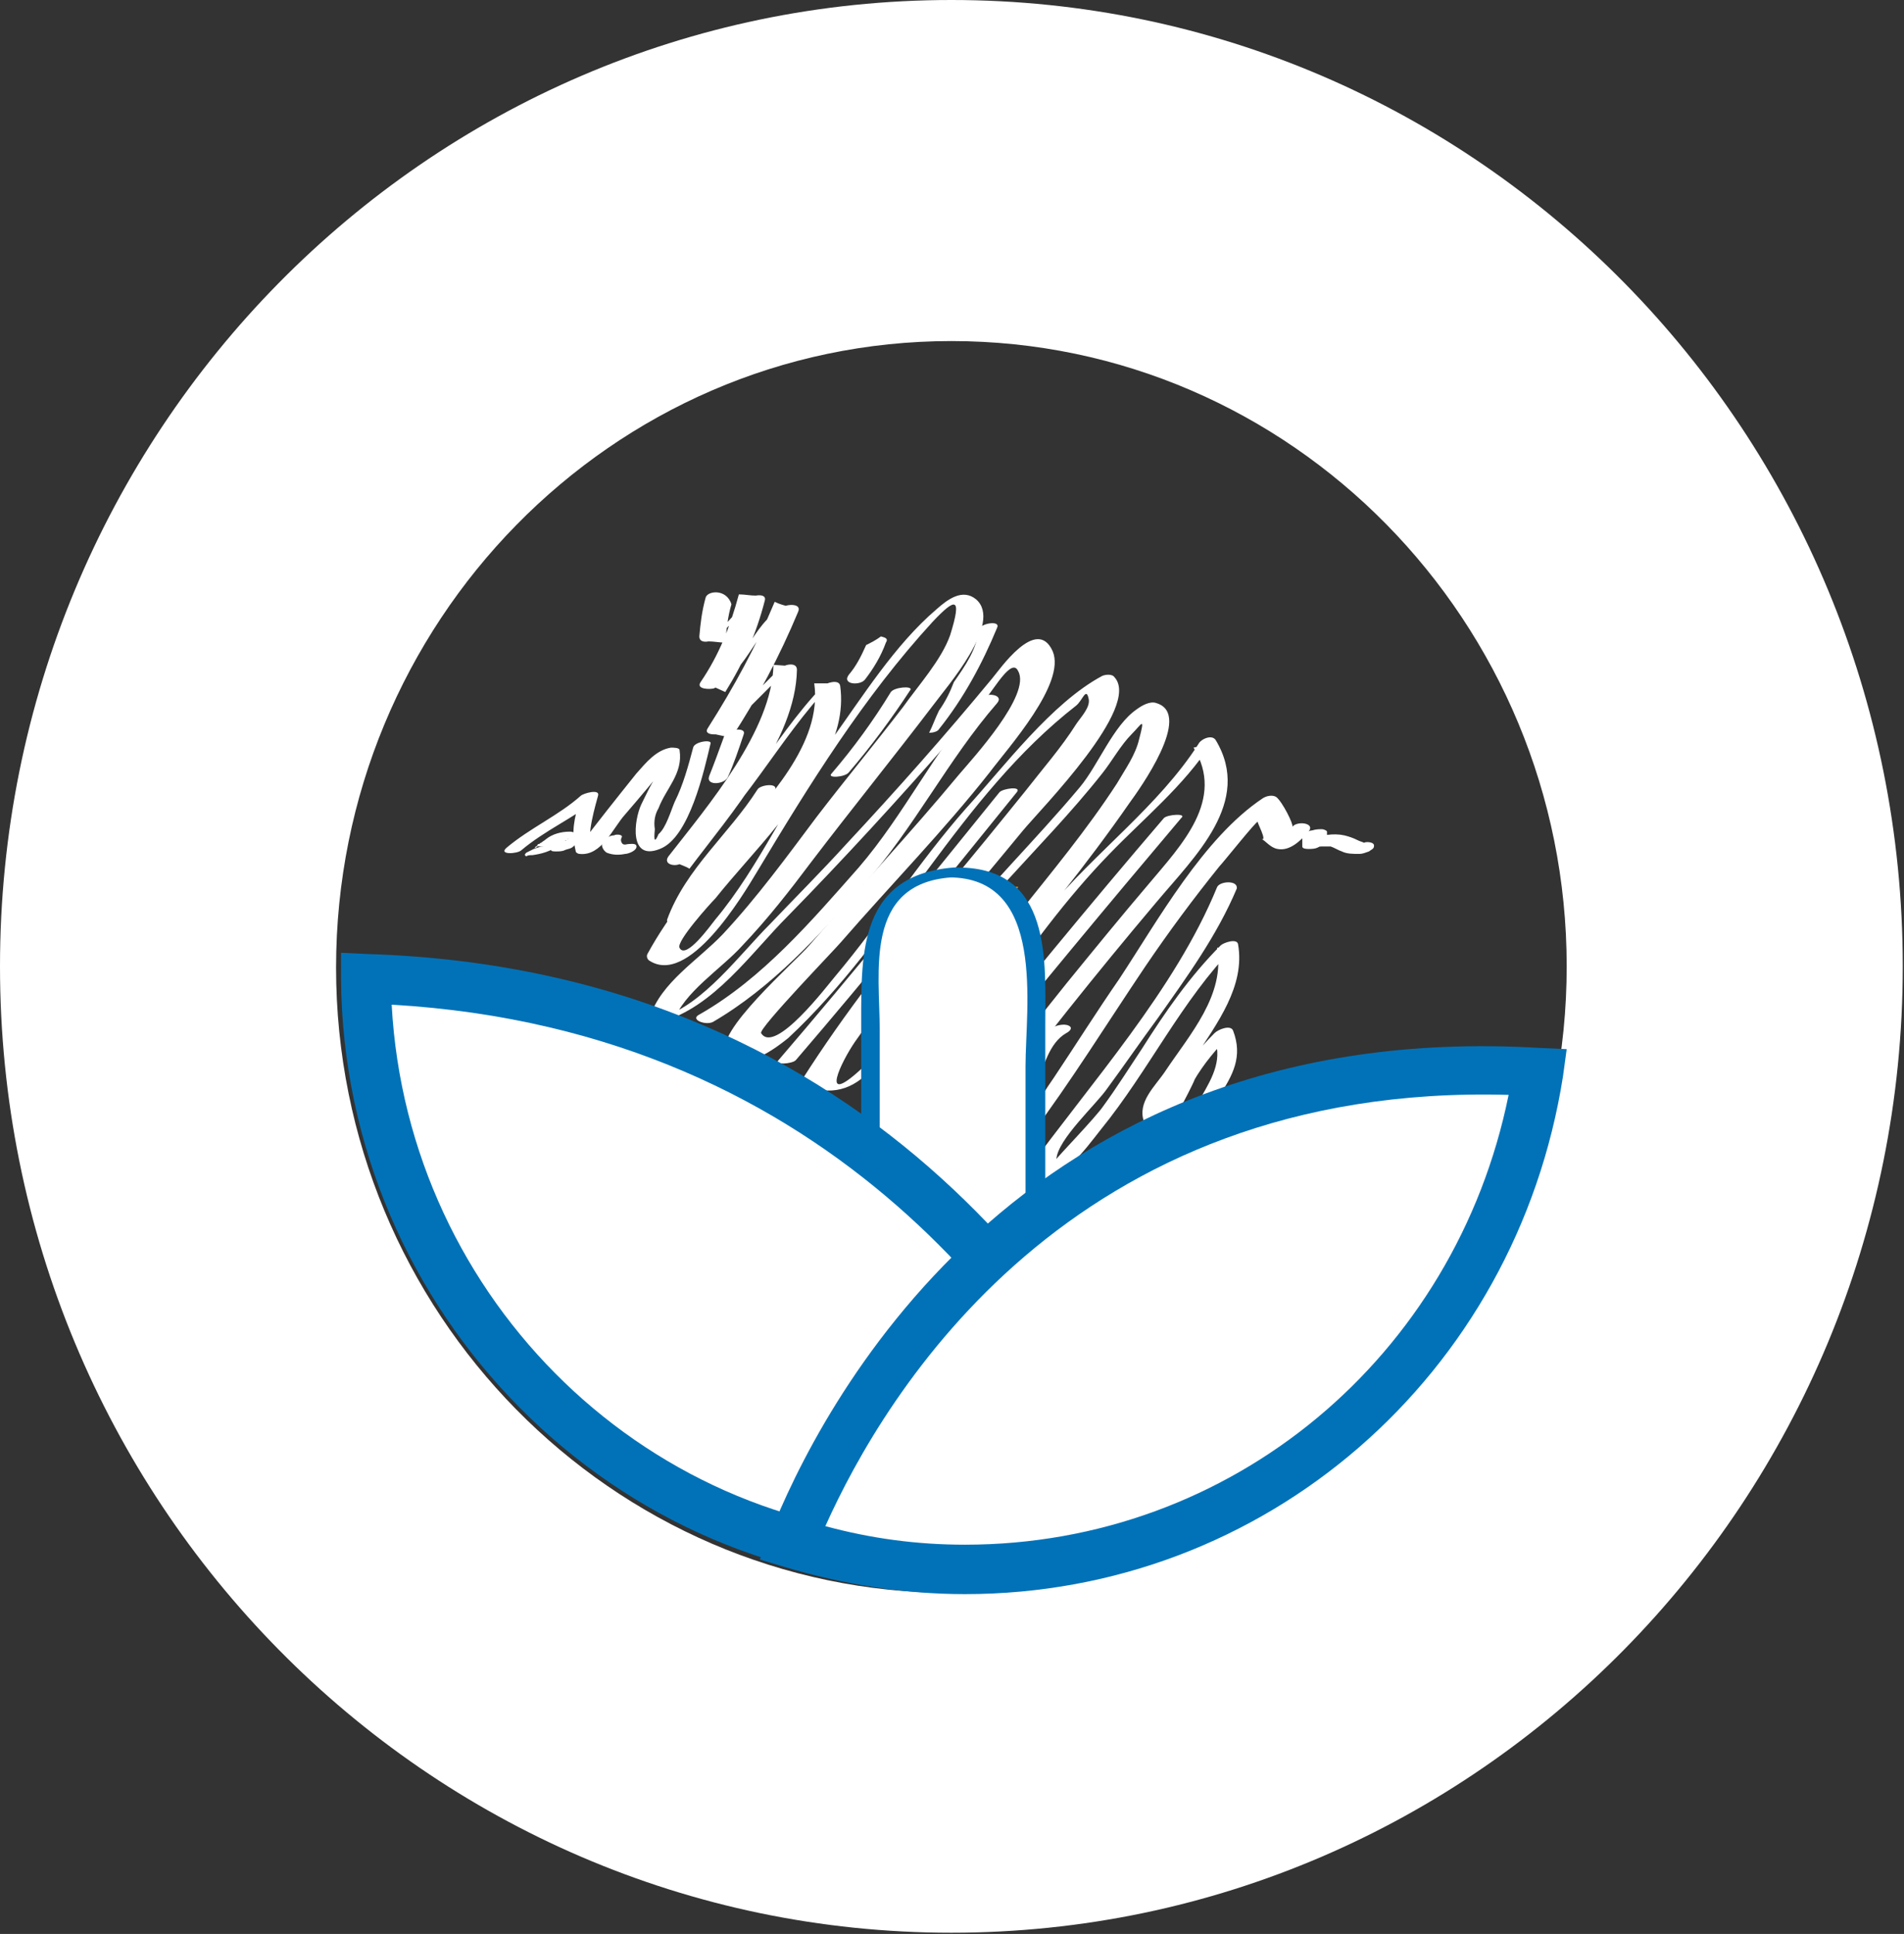 <?xml version="1.0" encoding="utf-8"?>
<!-- Generator: Adobe Illustrator 24.0.0, SVG Export Plug-In . SVG Version: 6.00 Build 0)  -->
<svg version="1.1" id="Capa_1" xmlns="http://www.w3.org/2000/svg" xmlns:xlink="http://www.w3.org/1999/xlink" x="0px" y="0px"
	 viewBox="0 0 154.1 156.5" style="enable-background:new 0 0 154.1 156.5;" xml:space="preserve">
<rect x="0" y="0" width="154.1" height="156.5" fill="#333333" stroke="none"/>
<style type="text/css">
	.st0{opacity:0.15;}
	.st1{clip-path:url(#SVGID_2_);}
	.st2{clip-path:url(#SVGID_4_);}
	.st3{opacity:0.9;}
	.st4{clip-path:url(#SVGID_8_);fill:#0172B8;}
	.st5{clip-path:url(#SVGID_10_);}
	.st6{clip-path:url(#SVGID_12_);}
	.st7{clip-path:url(#SVGID_16_);fill:#39A935;}
	.st8{clip-path:url(#SVGID_18_);}
	.st9{clip-path:url(#SVGID_20_);}
	.st10{clip-path:url(#SVGID_24_);}
	.st11{fill:#0172B8;}
	.st12{fill:#0B5F99;}
	.st13{enable-background:new    ;}
	.st14{clip-path:url(#SVGID_28_);}
	.st15{fill:#F19001;}
	.st16{fill:#00A584;}
	.st17{fill:#FFFFFF;}
	.st18{fill:#92C01F;}
	.st19{fill:#39A935;}
	.st20{opacity:0.18;}
	.st21{clip-path:url(#SVGID_32_);}
	.st22{clip-path:url(#SVGID_34_);fill:url(#SVGID_35_);}
	.st23{clip-path:url(#SVGID_37_);fill:url(#SVGID_38_);}
	.st24{clip-path:url(#SVGID_40_);fill:url(#SVGID_41_);}
	.st25{clip-path:url(#SVGID_43_);fill:url(#SVGID_44_);}
	.st26{clip-path:url(#SVGID_46_);fill:url(#SVGID_47_);}
	.st27{clip-path:url(#SVGID_49_);fill:url(#SVGID_50_);}
	.st28{clip-path:url(#SVGID_52_);fill:url(#SVGID_53_);}
	.st29{clip-path:url(#SVGID_55_);}
	.st30{clip-path:url(#SVGID_57_);fill:#585856;}
	.st31{clip-path:url(#SVGID_59_);}
	.st32{clip-path:url(#SVGID_61_);fill:url(#SVGID_62_);}
	.st33{clip-path:url(#SVGID_64_);fill:url(#SVGID_65_);}
	.st34{clip-path:url(#SVGID_67_);fill:url(#SVGID_68_);}
	.st35{clip-path:url(#SVGID_70_);fill:url(#SVGID_71_);}
	.st36{clip-path:url(#SVGID_73_);fill:url(#SVGID_74_);}
	.st37{clip-path:url(#SVGID_76_);fill:url(#SVGID_77_);}
	.st38{clip-path:url(#SVGID_79_);fill:url(#SVGID_80_);}
	.st39{clip-path:url(#SVGID_82_);}
	.st40{clip-path:url(#SVGID_84_);fill:#585856;}
	.st41{opacity:0.8;}
	.st42{clip-path:url(#SVGID_86_);}
	.st43{clip-path:url(#SVGID_88_);fill:#E52F1F;}
	.st44{clip-path:url(#SVGID_90_);}
	.st45{clip-path:url(#SVGID_94_);}
	.st46{clip-path:url(#SVGID_96_);fill:#F3981A;}
	.st47{clip-path:url(#SVGID_98_);}
	.st48{clip-path:url(#SVGID_102_);}
	.st49{clip-path:url(#SVGID_104_);fill:#FBBC07;}
	.st50{clip-path:url(#SVGID_106_);}
	.st51{clip-path:url(#SVGID_110_);}
	.st52{clip-path:url(#SVGID_112_);fill:#63B22F;}
	.st53{clip-path:url(#SVGID_114_);}
	.st54{clip-path:url(#SVGID_118_);}
	.st55{clip-path:url(#SVGID_120_);fill:#148ECE;}
	.st56{clip-path:url(#SVGID_122_);}
	.st57{clip-path:url(#SVGID_126_);}
	.st58{clip-path:url(#SVGID_128_);fill:#2D4F9D;}
	.st59{clip-path:url(#SVGID_130_);}
	.st60{clip-path:url(#SVGID_134_);}
	.st61{clip-path:url(#SVGID_136_);fill:#6E378C;}
	.st62{clip-path:url(#SVGID_138_);}
	.st63{clip-path:url(#SVGID_142_);}
	.st64{clip-path:url(#SVGID_144_);fill:#EF87B5;}
	.st65{clip-path:url(#SVGID_146_);}
	.st66{fill-rule:evenodd;clip-rule:evenodd;fill:#7FB334;}
	.st67{fill:#DCDCDC;}
	.st68{fill-rule:evenodd;clip-rule:evenodd;fill:#676767;}
	.st69{clip-path:url(#SVGID_150_);}
	.st70{clip-path:url(#SVGID_152_);enable-background:new    ;}
	.st71{clip-path:url(#SVGID_154_);}
	.st72{clip-path:url(#SVGID_158_);}
	.st73{clip-path:url(#SVGID_160_);enable-background:new    ;}
	.st74{clip-path:url(#SVGID_162_);}
	.st75{clip-path:url(#SVGID_166_);}
	.st76{clip-path:url(#SVGID_168_);enable-background:new    ;}
	.st77{clip-path:url(#SVGID_170_);}
	.st78{fill:#DFDFDF;}
	.st79{clip-path:url(#SVGID_174_);}
	.st80{clip-path:url(#SVGID_178_);}
	.st81{clip-path:url(#SVGID_180_);enable-background:new    ;}
	.st82{clip-path:url(#SVGID_182_);}
	.st83{clip-path:url(#SVGID_186_);}
	.st84{clip-path:url(#SVGID_190_);}
	.st85{clip-path:url(#SVGID_194_);}
	.st86{clip-path:url(#SVGID_196_);enable-background:new    ;}
	.st87{clip-path:url(#SVGID_198_);}
	.st88{fill:none;stroke:#92C01F;stroke-width:10;stroke-miterlimit:10;}
	.st89{fill:#1D1E1C;}
	.st90{fill:none;stroke:#5B93FF;stroke-width:5;stroke-miterlimit:10;}
	.st91{clip-path:url(#SVGID_202_);}
	.st92{clip-path:url(#SVGID_204_);enable-background:new    ;}
	.st93{clip-path:url(#SVGID_206_);}
	.st94{clip-path:url(#SVGID_210_);}
	.st95{clip-path:url(#SVGID_212_);enable-background:new    ;}
	.st96{clip-path:url(#SVGID_214_);}
	.st97{clip-path:url(#SVGID_218_);}
	.st98{clip-path:url(#SVGID_220_);enable-background:new    ;}
	.st99{clip-path:url(#SVGID_222_);}
	.st100{clip-path:url(#SVGID_226_);}
	.st101{clip-path:url(#SVGID_228_);enable-background:new    ;}
	.st102{clip-path:url(#SVGID_230_);}
	.st103{clip-path:url(#SVGID_234_);}
	.st104{clip-path:url(#SVGID_236_);enable-background:new    ;}
	.st105{clip-path:url(#SVGID_238_);}
	.st106{clip-path:url(#SVGID_242_);}
	.st107{clip-path:url(#SVGID_246_);}
	.st108{fill:#A3A3A3;}
	.st109{clip-path:url(#SVGID_250_);}
	.st110{clip-path:url(#SVGID_252_);}
	.st111{fill:#F9F9F9;}
	.st112{opacity:0.1;}
	.st113{clip-path:url(#SVGID_256_);}
	.st114{clip-path:url(#SVGID_258_);fill:#92C01F;}
	.st115{clip-path:url(#SVGID_260_);}
	.st116{clip-path:url(#SVGID_262_);fill:#FAC310;}
	.st117{opacity:5.999760e-02;}
	.st118{clip-path:url(#SVGID_264_);}
	.st119{clip-path:url(#SVGID_266_);fill-rule:evenodd;clip-rule:evenodd;fill:#0085FF;}
	.st120{fill:#E6E5E5;}
	.st121{clip-path:url(#SVGID_268_);}
	.st122{clip-path:url(#SVGID_272_);}
	.st123{clip-path:url(#SVGID_276_);}
	.st124{clip-path:url(#SVGID_280_);}
	.st125{clip-path:url(#SVGID_282_);fill:#E94C65;}
	.st126{opacity:0.1;enable-background:new    ;}
	.st127{clip-path:url(#SVGID_284_);}
	.st128{clip-path:url(#SVGID_286_);fill:#F2F2F2;}
	.st129{fill:#D0CFD0;}
	.st130{clip-path:url(#SVGID_288_);}
	.st131{clip-path:url(#SVGID_292_);}
	.st132{clip-path:url(#SVGID_294_);enable-background:new    ;}
	.st133{clip-path:url(#SVGID_296_);}
	.st134{clip-path:url(#SVGID_300_);}
	.st135{clip-path:url(#SVGID_304_);}
	.st136{clip-path:url(#SVGID_306_);enable-background:new    ;}
	.st137{clip-path:url(#SVGID_308_);}
	.st138{clip-path:url(#SVGID_312_);}
	.st139{clip-path:url(#SVGID_314_);enable-background:new    ;}
	.st140{clip-path:url(#SVGID_316_);}
	.st141{fill:#EEBF02;}
	.st142{clip-path:url(#SVGID_320_);}
	.st143{clip-path:url(#SVGID_324_);}
	.st144{fill-rule:evenodd;clip-rule:evenodd;fill:#FFFFFF;}
	.st145{clip-path:url(#SVGID_328_);}
	.st146{clip-path:url(#SVGID_332_);}
	.st147{clip-path:url(#SVGID_336_);}
	.st148{clip-path:url(#SVGID_340_);}
	.st149{clip-path:url(#SVGID_344_);}
	.st150{fill:#F1F2EB;}
	.st151{fill:none;stroke:#B2B2B2;stroke-miterlimit:10;}
	.st152{clip-path:url(#SVGID_348_);}
	.st153{clip-path:url(#SVGID_352_);}
	.st154{clip-path:url(#SVGID_356_);}
	.st155{clip-path:url(#SVGID_360_);}
	.st156{clip-path:url(#SVGID_364_);}
	.st157{clip-path:url(#SVGID_368_);}
	.st158{clip-path:url(#SVGID_372_);}
	.st159{clip-path:url(#SVGID_376_);}
	.st160{clip-path:url(#SVGID_380_);}
	.st161{clip-path:url(#SVGID_384_);}
	.st162{clip-path:url(#SVGID_388_);}
	.st163{clip-path:url(#SVGID_392_);}
	.st164{clip-path:url(#SVGID_396_);}
	.st165{clip-path:url(#SVGID_400_);}
	.st166{clip-path:url(#SVGID_404_);}
	.st167{clip-path:url(#SVGID_408_);}
	.st168{clip-path:url(#SVGID_412_);}
	.st169{clip-path:url(#SVGID_416_);}
	.st170{clip-path:url(#SVGID_420_);}
	.st171{clip-path:url(#SVGID_424_);}
	.st172{clip-path:url(#SVGID_428_);}
	.st173{clip-path:url(#SVGID_432_);}
	.st174{clip-path:url(#SVGID_436_);}
	.st175{clip-path:url(#SVGID_440_);}
	.st176{opacity:0.7;}
	.st177{clip-path:url(#SVGID_444_);fill:#FFFFFF;}
	.st178{clip-path:url(#SVGID_444_);}
	.st179{clip-path:url(#SVGID_446_);}
	.st180{clip-path:url(#SVGID_448_);}
	.st181{fill:#202C5C;}
	.st182{fill:#E32730;}
	.st183{fill:#1FA8DE;}
	.st184{fill:#6C4192;}
	.st185{fill:#E97E39;}
	.st186{fill:#66B245;}
	.st187{fill:#F1B91B;}
	.st188{fill:#5F3311;}
	.st189{fill:#4A2B14;}
	.st190{fill:#D6EBF8;}
	.st191{fill:#FABF00;}
	.st192{fill:#252957;}
	.st193{fill:#DE131C;}
	.st194{fill:#BABBBC;}
	.st195{fill:#8B643C;}
	.st196{fill:#76777A;}
	.st197{fill:#F1D9B2;}
	.st198{fill:#A77B45;}
	.st199{fill:#61705C;}
	.st200{fill:#634220;}
	.st201{fill:#61BAE4;}
	.st202{fill:#D9D9DA;}
	.st203{fill:#586552;}
	.st204{fill:#F8B000;}
	.st205{fill:#EE8800;}
	.st206{fill:#0C4477;}
	.st207{fill:#991915;}
	.st208{fill:#0B6B30;}
	.st209{fill:#135A2A;}
	.st210{clip-path:url(#SVGID_450_);fill:#FABF00;}
	.st211{clip-path:url(#SVGID_450_);fill:#252957;}
	.st212{clip-path:url(#SVGID_450_);fill:#DE131C;}
	.st213{clip-path:url(#SVGID_450_);fill:#76777A;}
	.st214{fill:#1D1D1B;}
	.st215{fill:#F7BC00;}
	.st216{fill:#7ABA4D;}
	.st217{fill:#999999;}
	.st218{fill:#E57A45;}
	.st219{fill:#FFCC33;}
	.st220{fill:#CC3333;}
	.st221{fill:#FFFF66;}
	.st222{fill:#996633;}
	.st223{fill:#990000;}
	.st224{clip-path:url(#SVGID_452_);}
	.st225{clip-path:url(#SVGID_454_);fill:#93C01F;}
	.st226{clip-path:url(#SVGID_456_);}
	.st227{clip-path:url(#SVGID_458_);fill:url(#);}
	.st228{clip-path:url(#SVGID_460_);fill:url(#);}
	.st229{clip-path:url(#SVGID_462_);}
	.st230{clip-path:url(#SVGID_464_);fill:#F8B133;}
	.st231{fill:none;stroke:#1D1D1B;stroke-width:0.817;stroke-miterlimit:10;}
	.st232{clip-path:url(#SVGID_466_);fill-rule:evenodd;clip-rule:evenodd;fill:#F7F7F7;}
	.st233{clip-path:url(#SVGID_466_);fill-rule:evenodd;clip-rule:evenodd;fill:#5FBAF2;}
	.st234{opacity:0.1;clip-path:url(#SVGID_466_);}
	.st235{clip-path:url(#SVGID_468_);}
	.st236{clip-path:url(#SVGID_466_);fill:#C2C2C2;}
	.st237{clip-path:url(#SVGID_466_);fill:#D6D6D6;}
	.st238{clip-path:url(#SVGID_466_);fill:#F6F6F6;}
	.st239{opacity:0.15;clip-path:url(#SVGID_466_);}
	.st240{clip-path:url(#SVGID_472_);}
	.st241{clip-path:url(#SVGID_474_);fill:#230753;}
	.st242{clip-path:url(#SVGID_466_);fill:#E3E3E3;}
	.st243{clip-path:url(#SVGID_476_);}
	.st244{clip-path:url(#SVGID_478_);fill:#230753;}
	.st245{clip-path:url(#SVGID_480_);}
	.st246{clip-path:url(#SVGID_482_);fill:#230753;}
	.st247{clip-path:url(#SVGID_484_);}
	.st248{clip-path:url(#SVGID_486_);fill:#230753;}
	.st249{clip-path:url(#SVGID_488_);}
	.st250{clip-path:url(#SVGID_490_);fill:#230753;}
	.st251{clip-path:url(#SVGID_492_);}
	.st252{clip-path:url(#SVGID_494_);fill:#230753;}
	.st253{clip-path:url(#SVGID_496_);}
	.st254{clip-path:url(#SVGID_498_);fill:#230753;}
	.st255{clip-path:url(#SVGID_500_);}
	.st256{clip-path:url(#SVGID_502_);fill:#230753;}
	.st257{clip-path:url(#SVGID_504_);}
	.st258{clip-path:url(#SVGID_506_);fill:#230753;}
	.st259{clip-path:url(#SVGID_508_);}
	.st260{clip-path:url(#SVGID_510_);fill:#230753;}
	.st261{clip-path:url(#SVGID_512_);}
	.st262{clip-path:url(#SVGID_514_);fill:#230753;}
	.st263{clip-path:url(#SVGID_516_);}
	.st264{clip-path:url(#SVGID_518_);fill:#230753;}
	.st265{clip-path:url(#SVGID_520_);}
	.st266{clip-path:url(#SVGID_522_);fill:#230753;}
	.st267{clip-path:url(#SVGID_524_);}
	.st268{clip-path:url(#SVGID_526_);fill:#230753;}
	.st269{clip-path:url(#SVGID_528_);}
	.st270{clip-path:url(#SVGID_530_);fill:#230753;}
	.st271{clip-path:url(#SVGID_532_);}
	.st272{clip-path:url(#SVGID_534_);fill:#230753;}
	.st273{clip-path:url(#SVGID_536_);}
	.st274{clip-path:url(#SVGID_538_);fill:#230753;}
	.st275{clip-path:url(#SVGID_540_);}
	.st276{clip-path:url(#SVGID_542_);fill:#230753;}
	.st277{clip-path:url(#SVGID_544_);}
	.st278{clip-path:url(#SVGID_546_);fill:#230753;}
	.st279{clip-path:url(#SVGID_548_);}
	.st280{clip-path:url(#SVGID_550_);fill:#230753;}
	.st281{clip-path:url(#SVGID_552_);}
	.st282{clip-path:url(#SVGID_554_);fill:#230753;}
	.st283{clip-path:url(#SVGID_556_);}
	.st284{clip-path:url(#SVGID_558_);fill:#230753;}
	.st285{clip-path:url(#SVGID_560_);}
	.st286{clip-path:url(#SVGID_562_);fill:#230753;}
	.st287{clip-path:url(#SVGID_564_);}
	.st288{clip-path:url(#SVGID_566_);fill:#230753;}
	.st289{clip-path:url(#SVGID_568_);fill:url(#SVGID_569_);}
	.st290{opacity:0.75;clip-path:url(#SVGID_571_);}
	.st291{clip-path:url(#SVGID_573_);}
	.st292{clip-path:url(#SVGID_577_);fill:url(#SVGID_578_);}
	.st293{clip-path:url(#SVGID_580_);fill:none;stroke:#161616;stroke-width:0;stroke-linecap:round;stroke-linejoin:round;}
	.st294{clip-path:url(#SVGID_582_);fill:url(#SVGID_583_);}
	.st295{clip-path:url(#SVGID_585_);fill:#161616;}
	.st296{clip-path:url(#SVGID_585_);fill:#FFFFFF;}
	.st297{clip-path:url(#SVGID_585_);fill:none;stroke:#161616;stroke-width:0;stroke-linecap:round;stroke-linejoin:round;}
	.st298{clip-path:url(#SVGID_585_);fill:#C6CCCE;}
	.st299{clip-path:url(#SVGID_585_);fill-rule:evenodd;clip-rule:evenodd;fill:#D1E25A;}
	.st300{clip-path:url(#SVGID_585_);fill-rule:evenodd;clip-rule:evenodd;fill:#FFFBC5;}
	.st301{clip-path:url(#SVGID_585_);fill-rule:evenodd;clip-rule:evenodd;fill:#FF9997;}
	.st302{clip-path:url(#SVGID_585_);fill-rule:evenodd;clip-rule:evenodd;fill:#50C6EF;}
	.st303{clip-path:url(#SVGID_585_);fill-rule:evenodd;clip-rule:evenodd;fill:#E6E7E8;}
	.st304{clip-path:url(#SVGID_585_);fill-rule:evenodd;clip-rule:evenodd;fill:#0F725F;}
	.st305{clip-path:url(#SVGID_585_);fill-rule:evenodd;clip-rule:evenodd;fill:#FBB040;}
	.st306{clip-path:url(#SVGID_585_);fill-rule:evenodd;clip-rule:evenodd;fill:#F46060;}
	.st307{clip-path:url(#SVGID_585_);fill-rule:evenodd;clip-rule:evenodd;fill:#421210;}
	.st308{clip-path:url(#SVGID_585_);fill-rule:evenodd;clip-rule:evenodd;fill:#E83725;}
	.st309{clip-path:url(#SVGID_585_);fill-rule:evenodd;clip-rule:evenodd;fill:#39B54A;}
	.st310{fill-rule:evenodd;clip-rule:evenodd;fill:#080405;}
	.st311{fill-rule:evenodd;clip-rule:evenodd;fill:#030404;}
	.st312{fill-rule:evenodd;clip-rule:evenodd;fill:#FCFCFC;}
	.st313{fill-rule:evenodd;clip-rule:evenodd;fill:#0B0C0C;}
	.st314{fill-rule:evenodd;clip-rule:evenodd;fill:#EFEFEE;}
	.st315{fill-rule:evenodd;clip-rule:evenodd;fill:#F7F9F9;}
	.st316{fill-rule:evenodd;clip-rule:evenodd;fill:#FDFDFC;}
	.st317{fill-rule:evenodd;clip-rule:evenodd;fill:#37393A;}
	.st318{fill-rule:evenodd;clip-rule:evenodd;fill:#020303;}
	.st319{fill-rule:evenodd;clip-rule:evenodd;fill:#050606;}
	.st320{fill-rule:evenodd;clip-rule:evenodd;fill:#060707;}
	.st321{fill-rule:evenodd;clip-rule:evenodd;fill:#040505;}
	.st322{fill:#FFFFFF;stroke:#000000;stroke-miterlimit:10;}
	.st323{fill:#F29100;}
	.st324{fill:#00A786;}
	.st325{fill:#0072B9;}
	.st326{fill:#93C01F;}
	.st327{fill:url(#SVGID_586_);}
	.st328{fill:url(#SVGID_587_);}
	.st329{fill:url(#SVGID_588_);}
	.st330{fill:url(#SVGID_589_);}
	.st331{fill:url(#SVGID_590_);}
	.st332{fill:url(#SVGID_591_);}
	.st333{fill:url(#SVGID_592_);}
	.st334{fill:#575756;}
	.st335{opacity:0.2;fill:#92C01F;}
	.st336{opacity:0.2;fill:#FAC310;}
	.st337{opacity:0.2;fill:#E94C65;}
	.st338{clip-path:url(#SVGID_594_);}
	.st339{clip-path:url(#SVGID_598_);}
	.st340{clip-path:url(#SVGID_602_);}
	.st341{clip-path:url(#SVGID_606_);fill:#FABF00;}
	.st342{clip-path:url(#SVGID_606_);fill:#252957;}
	.st343{clip-path:url(#SVGID_606_);fill:#DE131C;}
	.st344{clip-path:url(#SVGID_606_);fill:#76777A;}
	.st345{fill:#FAD0A3;}
	.st346{fill:#FAC310;}
	.st347{fill:#E53339;}
	.st348{fill:#1E5E98;}
	.st349{fill:#3EBEE8;}
	.st350{fill:#009B5F;}
	.st351{fill:#EB6EA4;}
	.st352{fill:#0094CE;}
	.st353{fill:#F6D2E5;}
	.st354{fill:#008C39;}
	.st355{fill:#E85929;}
	.st356{fill:#DDDB01;}
	.st357{fill:#16A79B;}
	.st358{fill:#E3BCD9;}
	.st359{fill:#BDCE08;}
	.st360{fill:#1B1A19;}
	.st361{fill:#E6453B;}
	.st362{fill:#E63C6F;}
	.st363{fill:#3085C6;}
	.st364{fill:#F1A6C8;}
	.st365{fill-rule:evenodd;clip-rule:evenodd;fill:#0172B8;}
	.st366{fill:none;stroke:#0172B8;stroke-width:4;stroke-miterlimit:10;}
	.st367{clip-path:url(#SVGID_608_);}
	.st368{opacity:0.2;}
	.st369{clip-path:url(#SVGID_612_);}
	.st370{fill:none;stroke:#0172B8;stroke-width:0.5;stroke-miterlimit:10;}
	.st371{clip-path:url(#SVGID_616_);}
	.st372{clip-path:url(#SVGID_618_);fill:url(#SVGID_619_);}
	.st373{clip-path:url(#SVGID_621_);fill:url(#SVGID_622_);}
	.st374{clip-path:url(#SVGID_624_);fill:url(#SVGID_625_);}
	.st375{clip-path:url(#SVGID_627_);fill:url(#SVGID_628_);}
	.st376{clip-path:url(#SVGID_630_);fill:url(#SVGID_631_);}
	.st377{clip-path:url(#SVGID_633_);fill:url(#SVGID_634_);}
	.st378{clip-path:url(#SVGID_636_);fill:url(#SVGID_637_);}
	.st379{clip-path:url(#SVGID_639_);}
	.st380{clip-path:url(#SVGID_641_);fill:#585856;}
	.st381{clip-path:url(#SVGID_643_);}
	.st382{clip-path:url(#SVGID_647_);}
	.st383{clip-path:url(#SVGID_651_);}
	.st384{clip-path:url(#SVGID_653_);fill:url(#SVGID_654_);}
	.st385{clip-path:url(#SVGID_656_);fill:url(#SVGID_657_);}
	.st386{clip-path:url(#SVGID_659_);fill:url(#SVGID_660_);}
	.st387{clip-path:url(#SVGID_662_);fill:url(#SVGID_663_);}
	.st388{clip-path:url(#SVGID_665_);fill:url(#SVGID_666_);}
	.st389{clip-path:url(#SVGID_668_);fill:url(#SVGID_669_);}
	.st390{clip-path:url(#SVGID_671_);fill:url(#SVGID_672_);}
	.st391{clip-path:url(#SVGID_674_);}
	.st392{clip-path:url(#SVGID_676_);fill:#585856;}
	.st393{fill:none;stroke:#0172B8;stroke-miterlimit:10;}
	.st394{fill:url(#);}
	.st395{clip-path:url(#SVGID_678_);fill:url(#);}
	.st396{fill:#F8B133;}
	.st397{fill:none;stroke:#1D1D1B;stroke-width:0.817;stroke-miterlimit:10;}
	.st398{clip-path:url(#SVGID_680_);}
	.st399{fill-rule:evenodd;clip-rule:evenodd;fill:#F7F7F7;}
	.st400{fill-rule:evenodd;clip-rule:evenodd;fill:#5FBAF2;}
	.st401{fill:#C2C2C2;}
	.st402{fill:#D6D6D6;}
	.st403{fill:#F6F6F6;}
	.st404{fill:#230753;}
	.st405{fill:#E3E3E3;}
	.st406{clip-path:url(#SVGID_682_);}
	.st407{fill:#040431;}
	.st408{fill:#040432;}
	.st409{fill:#040433;}
	.st410{fill:#040434;}
	.st411{fill:#050435;}
	.st412{fill:#050536;}
	.st413{fill:#050537;}
	.st414{fill:#050538;}
	.st415{fill:#050539;}
	.st416{fill:#05053A;}
	.st417{fill:#05053B;}
	.st418{fill:#06053C;}
	.st419{fill:#06053D;}
	.st420{fill:#06063E;}
	.st421{fill:#06063F;}
	.st422{fill:#060640;}
	.st423{fill:#060641;}
	.st424{fill:#060642;}
	.st425{fill:#060643;}
	.st426{fill:#070644;}
	.st427{fill:#070645;}
	.st428{fill:#070646;}
	.st429{fill:#070747;}
	.st430{fill:#070748;}
	.st431{fill:#070749;}
	.st432{fill:#07074A;}
	.st433{fill:#08074C;}
	.st434{fill:#08074D;}
	.st435{fill:#08074E;}
	.st436{fill:#08074F;}
	.st437{fill:#080850;}
	.st438{fill:#080851;}
	.st439{fill:#080852;}
	.st440{fill:#090853;}
	.st441{fill:#090854;}
	.st442{fill:#090855;}
	.st443{fill:#090856;}
	.st444{fill:#090857;}
	.st445{fill:#090858;}
	.st446{fill:#090959;}
	.st447{fill:#09095A;}
	.st448{fill:#0A095B;}
	.st449{fill:#0A095C;}
	.st450{fill:#0A095D;}
	.st451{fill:#0A095E;}
	.st452{fill:#0A095F;}
	.st453{fill:#0A0960;}
	.st454{fill:#0A0A61;}
	.st455{fill:#0B0A62;}
	.st456{fill:#0B0A63;}
	.st457{fill:#0B0A64;}
	.st458{fill:#0B0A65;}
	.st459{clip-path:url(#SVGID_684_);}
	.st460{fill:none;}
	.st461{fill:none;stroke:#161616;stroke-width:0;stroke-linecap:round;stroke-linejoin:round;}
	.st462{clip-path:url(#SVGID_686_);}
	.st463{fill:#161616;}
	.st464{fill:#C6CCCE;}
	.st465{fill-rule:evenodd;clip-rule:evenodd;fill:#D1E25A;}
	.st466{fill-rule:evenodd;clip-rule:evenodd;fill:#FFFBC5;}
	.st467{fill-rule:evenodd;clip-rule:evenodd;fill:#FF9997;}
	.st468{fill-rule:evenodd;clip-rule:evenodd;fill:#50C6EF;}
	.st469{fill-rule:evenodd;clip-rule:evenodd;fill:#E6E7E8;}
	.st470{fill-rule:evenodd;clip-rule:evenodd;fill:#0F725F;}
	.st471{fill-rule:evenodd;clip-rule:evenodd;fill:#FBB040;}
	.st472{fill-rule:evenodd;clip-rule:evenodd;fill:#F46060;}
	.st473{fill-rule:evenodd;clip-rule:evenodd;fill:#421210;}
	.st474{fill-rule:evenodd;clip-rule:evenodd;fill:#E83725;}
	.st475{fill-rule:evenodd;clip-rule:evenodd;fill:#39B54A;}
</style>
<g>
	<g>
		<path class="st15" d="M79.6,97.8c0.7-0.6,1.4-1.1,2.1-1.7c0.2-0.1,0.3-0.3,0.3-0.5c0-0.2-0.1-0.4-0.2-0.5
			c-0.4-0.3-1.1-0.2-1.5,0.1c-0.7,0.6-1.4,1.1-2.1,1.7c-0.2,0.1-0.3,0.3-0.3,0.5c0,0.2,0.1,0.4,0.2,0.5
			C78.5,98.2,79.2,98.1,79.6,97.8"/>
	</g>
	<g>
		<path class="st17" d="M80.3,92.3c1.6-1.3,2.8-2.8,3.6-4.6c0.6-1.4,1-3.3,2.4-4.1c0.2-0.1,0.6-0.4,0.2-0.6c-0.4-0.2-1.1,0-1.4,0.2
			c-1.7,1-2.3,2.5-3,4.2c-0.7,1.8-1.8,3.5-3.4,4.8c-0.3,0.2-0.3,0.5,0.1,0.5C79.3,92.7,79.9,92.6,80.3,92.3"/>
	</g>
	<g>
		<path class="st17" d="M57.1,48.4c-0.3,1.1-0.4,2-0.5,3.1c0,0.7,1.1,0.4,1.4,0.1c1.2-1.1,2.2-2.2,3.2-3.4c-0.5,0-0.9-0.1-1.4-0.1
			c-0.7,2.6-1.6,4.9-3.1,7.1c-0.4,0.6,0.8,0.6,1.1,0.5c2.9-1.6,3.4-5,6.1-6.6c-0.4-0.1-0.8-0.2-1.2-0.4c-1.5,3.6-3.3,6.9-5.4,10.2
			c-0.5,0.7,1.1,0.6,1.4,0.3c1.8-1.8,3.5-3.5,5.3-5.3l-1.4-0.1c-0.1,5.3-5.3,11.4-8.5,15.5c-0.5,0.7,0.7,0.9,1.1,0.5
			c5-4.1,7.7-9.9,12.1-14.5c-0.5,0-0.9,0-1.4,0c0.7,4.9-3.9,9.5-6.9,13c-2.4,2.8-4.8,5.6-6.6,8.9c-0.1,0.2,0,0.4,0.1,0.5
			c3.2,2.2,7.6-5.2,8.8-7.2c4.2-7,8.6-14.1,14.2-20.2c1.8-1.9,2.4-2.1,1.4,1.1c-0.7,2-2.6,4.1-3.8,5.8c-2.3,3-4.7,5.9-7,8.9
			c-2.4,3.2-4.8,6.5-7.6,9.5c-2,2.1-5,3.9-5.9,6.7c-0.2,0.5,0.7,0.5,0.9,0.4c4.3-1.2,7.3-5.6,10.3-8.6c4.5-4.6,8.9-9.4,13.1-14.2
			c1-1.1,1.9-2.3,2.9-3.4c0.7-0.8,2.1-3.3,2.6-2.2c1.1,1.9-3.7,7.1-4.8,8.4c-3.9,4.7-8.1,9.2-12.1,13.8c-1.1,1.3-7.9,7.2-6.7,8.8
			c1.3,1.6,4-0.5,5-1.3c8.7-8.1,13.8-19.5,23.3-26.9c0.5-0.4,0.8-1.5,1-0.6c0.2,0.7-0.6,1.5-1,2.1c-1.2,1.9-2.7,3.6-4.1,5.4
			c-2.1,2.6-4.2,5.2-6.4,7.8c-4.2,5-8.2,10.1-11.7,15.6c-0.2,0.2,0.1,0.5,0.3,0.5c5,1.8,6.8-3.7,8.9-7.1c4-6.8,10.2-12,15.1-18.2
			c0.8-1,1.5-2.3,2.4-3.2c0.8-0.8,1.1-1.5,0.6,0.4c-0.3,1.3-1.1,2.4-1.8,3.6c-2.4,3.7-5.3,7.2-8.1,10.7c-4.3,5.4-9.8,10.2-12.6,16.5
			c-0.1,0.2-0.1,0.4,0.1,0.5c1.4,0.7,2.4,1,3.7,0.1c1.2-0.9,1.9-2.6,2.7-3.8c1.4-2.2,2.8-4.3,4.2-6.4c2.9-4.2,5.9-8.3,9.4-11.9
			c2.8-2.9,6-5.5,8.2-8.9c-0.5,0.1-1,0.2-1.4,0.3c2.6,4.2-1,7.9-3.6,11c-2.3,2.7-4.5,5.4-6.7,8.1c-4.1,5.1-8.1,10.4-12,15.7
			c-0.2,0.2,0.1,0.5,0.3,0.5c3.8,1.5,6.6-1,8.8-3.9c3.3-4.4,6.2-9.1,9.3-13.7c1.9-2.8,3.9-5.5,6-8.1c0.3-0.3,3-3.7,3.1-3.6
			c-0.1,0,0.8,1.6,0.3,1.4c0.3,0.1,0.7,0.7,1.3,0.8c1,0.2,1.9-0.7,2.5-1.4c0.6-0.7-0.9-0.9-1.3-0.4c0.1-0.2-0.8-2-1.3-2.4
			c-0.3-0.2-0.8-0.1-1.1,0.1c-4.8,3.2-8.5,9.9-11.6,14.6c-1.8,2.6-3.5,5.3-5.3,8c-1.2,1.7-2.3,3.8-3.7,5.3c-1,1.5-2.5,2.1-4.7,1.7
			c0.9-1.2,1.7-2.3,2.6-3.5c4.5-6,9.2-11.9,14.1-17.7c3.1-3.7,7.8-8.1,4.8-13.1c-0.3-0.5-1.2-0.1-1.4,0.3c-3.2,5-8.4,8.8-12.2,13.4
			c-3.7,4.6-6.9,9.5-10.1,14.5c-0.6,0.9-2.4,2.9-2.4,1.2c0-1.2,2-3.2,2.7-4.1c1.7-2,3.5-3.9,5.2-5.9c3.9-4.6,7.8-9.4,11.2-14.3
			c0.8-1.1,5.2-7.2,2.2-8.1c-0.5-0.2-1.2,0.2-1.6,0.5c-1.9,1.3-3.1,4.5-4.6,6.3c-3.6,4.3-7.6,8.2-11.1,12.6c-1.5,1.9-2.8,3.9-4,6
			c-0.8,1.4-1.5,3.2-2.7,4.3c-3.3,3-1.5-0.7-0.4-2.3c4.2-6,9-11.5,13.6-17.1c1.5-1.8,9.6-10,7.4-12.4c-0.2-0.3-0.8-0.2-1-0.1
			c-4.1,2.2-7.9,7.3-11,10.7c-3.8,4.3-6.9,9.2-10.6,13.6c-0.6,0.7-4.9,6.4-6,4.6c-0.2-0.4,6.1-6.9,6.5-7.4c4-4.6,8.3-9,12-13.7
			c1.5-2,6.2-7.2,5.1-9.8c-1.3-2.9-4.3,1.5-4.9,2.2c-3.8,4.6-7.7,9-11.8,13.4c-2,2.2-4.1,4.3-6.2,6.5c-2.4,2.4-5.4,6.5-8.7,7.5
			c0.3,0.1,0.6,0.3,0.9,0.4c0.8-2.4,3.9-4.3,5.6-6.2c2-2.1,3.8-4.4,5.6-6.8c3.2-4.2,6.6-8.4,9.8-12.6c1.1-1.5,5.7-6.7,3.5-8.6
			c-1.1-0.9-2.3,0-3.2,0.8c-3.4,2.9-6,7.1-8.6,10.7c-3.4,4.6-5.7,10.1-9.3,14.4c-0.4,0.5-2.4,3.3-2.9,2.3c-0.3-0.5,2.5-3.6,2.9-4
			c1.6-2,3.4-3.9,5-5.9c2.6-3.2,5.7-7,5.1-11.3c-0.1-0.6-1.2-0.2-1.4,0c-4.3,4.5-6.9,10.3-11.9,14.3c0.4,0.2,0.8,0.3,1.1,0.5
			c3.3-4.4,8.6-10.4,8.7-16.1c0-0.7-1.1-0.4-1.4-0.1c-1.8,1.8-3.5,3.5-5.3,5.3c0.5,0.1,0.9,0.2,1.4,0.3c2.1-3.2,3.9-6.6,5.4-10.2
			c0.3-0.7-0.9-0.6-1.2-0.4c-2.7,1.5-3.1,4.9-5.8,6.4l1.1,0.5c1.5-2.4,2.5-4.7,3.2-7.4c0.2-0.7-1.2-0.4-1.4-0.1
			c-1,1.2-2,2.3-3.2,3.4c0.5,0,0.9,0.1,1.4,0.1c0.1-1.1,0.2-2.1,0.5-3.1C58.8,47.6,57.2,47.8,57.1,48.4"/>
	</g>
	<g>
		<path class="st17" d="M98.5,71.8C95.1,80.1,88.3,87.6,83,94.9c-0.1,0.1-0.1,0.3,0.1,0.4c2.4,1.1,4.8-2.4,6-3.9
			C93,86.6,95.6,81,99.9,76.6l-1.4,0.1c0.7,3.8-2.2,7-4.2,10c-0.8,1.2-2.3,2.5-1.7,4.1c0.1,0.2,0.3,0.2,0.5,0.2c1,0.1,1.3-0.1,2-0.7
			c0.3-0.2,2-3.7,1.5-2.8c0.8-1.4,1.9-2.7,3.1-3.9c-0.5,0.1-1,0.1-1.5,0.2c0.8,1.8,0,3.3-1,5c-0.4,0.6,1.2,0.4,1.4,0
			c1.2-1.8,2-3.3,1.2-5.4c-0.2-0.5-1.2-0.1-1.5,0.2c-1.3,1.3-2.5,2.8-3.4,4.4c-1,1.9,1.7-2.3,1.8-2.4c1.8-2.8,4.1-5.8,3.5-9.2
			c-0.1-0.5-1.2-0.1-1.4,0.1c-2.5,2.5-4.5,5.4-6.4,8.4c-1,1.5-2,3.1-3.1,4.6c-0.6,0.9-3.8,4.2-3.8,4.3c0.1-1.6,3.2-4.4,4.1-5.7
			c1.4-1.9,2.7-3.8,4.1-5.7c2.4-3.4,4.8-6.7,6.4-10.5C100.2,71.2,98.7,71.3,98.5,71.8"/>
	</g>
	<g>
		<path class="st17" d="M56.1,60.5c-0.4,1.5-0.8,3-1.5,4.4c-0.3,0.7-0.7,2.1-1.3,2.6c-0.3,0.7-0.4,0.6-0.3-0.4
			c-0.1-0.6,0-1.2,0.3-1.7c0.6-1.6,2-2.8,1.7-4.7c0-0.2-0.5-0.2-0.7-0.2c-1.2,0.2-2,1.2-2.8,2.1c-1.6,2-3.2,4-4.7,6
			c0.4-0.1,0.8-0.3,1.2-0.4c-0.7-0.1,0.3-3.4,0.4-3.8c0.2-0.6-1.2-0.2-1.4,0C45.2,66,42.9,67,41,68.6c-0.7,0.6,0.9,0.5,1.2,0.2
			c1.9-1.6,4.2-2.6,6.1-4.1l-1.4,0c-0.4,1.6-0.7,2.5-0.3,4.2c0,0.1,0.2,0.2,0.3,0.2c1.8,0.2,2.7-2.1,3.7-3.2
			c1.2-1.4,2.5-2.9,3.6-4.4c-0.5,0-0.8,0.2-0.8,0.5c0,0.2-0.1,0.5-0.2,0.7c-0.5,0.7-0.9,1.6-1.3,2.4c-0.6,1.3-1,4.6,1.5,3.6
			c2.4-0.9,3.6-6.4,4.1-8.5C57.7,59.8,56.2,60,56.1,60.5"/>
	</g>
	<g>
		<path class="st17" d="M94.2,66.2c-6,7-11.9,14.2-17.7,21.4c-0.4,0.5,1.1,0.3,1.4,0c5.8-7.2,11.7-14.3,17.7-21.4
			C96.1,65.8,94.5,65.9,94.2,66.2"/>
	</g>
	<g>
		<path class="st17" d="M80.9,64.1C75,71.4,69.1,78.7,63,85.8c-0.4,0.4,1.1,0.3,1.4,0c6.1-7.1,12-14.4,17.9-21.7
			C82.7,63.6,81.2,63.8,80.9,64.1"/>
	</g>
	<g>
		<path class="st17" d="M57.7,82.7c4.8-2.8,8.6-7,12.2-11.1C74,67,76.7,61.5,80.7,56.9c0.6-0.7-0.9-0.9-1.3-0.4
			c-3.8,4.3-6.2,9.4-9.9,13.7c-3.8,4.3-7.8,9-12.9,11.9C55.8,82.5,57.1,83,57.7,82.7"/>
	</g>
	<g>
		<path class="st17" d="M79.2,50.9c-0.1,1.6-1.1,3-2,4.3c-0.3,0.8-0.7,1.6-1.2,2.3c-0.3,0.6-0.5,1.2-0.8,1.8c0.3,0,0.7-0.1,0.8-0.3
			c2-2.5,3.5-5.3,4.7-8.2C81,50.2,79.5,50.4,79.2,50.9"/>
	</g>
	<g>
		<path class="st17" d="M72.1,56c-1.4,2.3-3,4.5-4.8,6.6c-0.4,0.4,1.1,0.3,1.4-0.1c1.8-2.1,3.5-4.4,5-6.7
			C73.8,55.5,72.4,55.6,72.1,56"/>
	</g>
	<g>
		<path class="st15" d="M80.9,72.1c-1.4,2.1-2.9,4.1-4.6,6c-0.3,0.4,1.2,0.2,1.4-0.1c1.7-1.9,3.3-4,4.7-6.2
			C82.5,71.7,81.1,71.7,80.9,72.1"/>
	</g>
	<g>
		<path class="st17" d="M58.6,59.6c-0.4,1.1-0.8,2.2-1.2,3.2c-0.3,0.8,1.2,0.7,1.5,0.1c0.5-1.1,0.9-2.3,1.3-3.5
			C60.4,58.8,58.8,59,58.6,59.6"/>
	</g>
	<g>
		<path class="st17" d="M61.3,63.9c-2.3,3.6-5.8,6.4-7.3,10.5c-0.2,0.5,1.4,0.3,1.5-0.2c1.5-4,5-6.7,7.2-10.2
			C63.1,63.3,61.5,63.5,61.3,63.9"/>
	</g>
	<g>
		<path class="st17" d="M71.3,51.5c-0.4,0.3-0.8,0.5-1.2,0.7c-0.4,0.9-0.8,1.7-1.4,2.4c-0.6,0.8,0.9,0.9,1.3,0.4
			c0.7-0.9,1.3-1.9,1.7-3C71.9,51.7,71.7,51.6,71.3,51.5"/>
	</g>
	<g>
		<path class="st17" d="M43.1,69.2c0.7-0.1,1.5-0.3,2.1-0.8c0.2-0.1,0.4-0.3,0.6-0.4c0.1,0-0.1,0.1-0.1,0c0,0,0,0,0.1,0
			c0,0,0.1,0,0.1-0.1c0,0,0.1,0,0.1-0.1c0,0-0.2,0.1-0.1,0.1c0.2-0.1,0.2,0-0.4,0.1c-0.2,0-0.3,0.1-0.5,0.1c-0.1,0-0.1,0-0.2,0
			c-0.1,0-0.2,0-0.3-0.1c0,0,0,0,0,0L44.5,68c0.1,0.1,0,0.3,0.1,0.4c0,0.1,0,0.3,0,0.4c0,0.1,0.3,0.1,0.4,0.1c0.2,0,0.5,0,0.7-0.1
			c0.2-0.1,0.5-0.1,0.7-0.3c0.1-0.1,0.3-0.2,0.2-0.3c0-0.2,0-0.3-0.1-0.5c0-0.1,0-0.2,0-0.2c0-0.2-0.3-0.2-0.4-0.2
			c-0.7,0-1.4,0.2-1.9,0.6c-0.1,0.1-0.3,0.2-0.4,0.3c-0.1,0-0.1,0.1-0.2,0.1c0,0-0.1,0-0.1,0.1c-0.1,0.1,0.1-0.1,0,0
			c0,0-0.1,0.1-0.1,0.1c0,0-0.1,0-0.1,0.1c-0.1,0.1,0.2-0.1,0.1,0c0,0-0.1,0-0.1,0c-0.1,0.1,0.3-0.1,0.1-0.1c-0.1,0.1,0.3-0.1,0.2,0
			c-0.1,0,0,0,0.2,0c-0.1,0,0,0,0.2,0c-0.3,0-0.5,0.1-0.8,0.2c-0.2,0.1-0.4,0.2-0.6,0.3c-0.1,0.1-0.2,0.2,0,0.3
			C42.7,69.2,42.9,69.2,43.1,69.2"/>
	</g>
	<g>
		<path class="st17" d="M50.9,68.3c-0.2,0-0.3,0.1-0.5,0c-0.1-0.1-0.2-0.3-0.1-0.5c0.2-0.3-0.5-0.3-0.6-0.2c-0.3,0-0.7,0.2-0.9,0.5
			c-0.2,0.3,0,0.7,0.3,0.9c0.5,0.2,1,0.2,1.5,0.1c0.2,0,0.8-0.2,0.9-0.5C51.6,68.2,51.1,68.3,50.9,68.3"/>
	</g>
	<g>
		<path class="st17" d="M77.1,70.6L77.1,70.6c3.7,0,6.7,2.9,6.7,6.4v24.1H70.5V77C70.5,73.5,73.4,70.6,77.1,70.6"/>
	</g>
	<g>
		<path class="st11" d="M76.8,71c7.9,0,6.2,10.5,6.2,15.3v14.6c0.4-0.2,0.7-0.4,1.1-0.6H73.3c-0.5,0-1.7,0.2-2.2,0
			c-0.7-0.3,0.3,0.5,0.1-0.1c-0.4-1,0-2.8,0-3.9V83.3c0-4.6-1.3-11.8,5.8-12.3c0.7-0.1,1.3-0.9,0.2-0.8c-7.6,0.6-7.5,6.8-7.5,12.5
			v18.3c0,0.2,0.4,0.2,0.5,0.2h13.3c0.4,0,1.1-0.2,1.1-0.6V83c0-5.2,0.6-12.8-7.1-12.8C76.9,70.2,75.8,71,76.8,71"/>
	</g>
	<g>
		<path class="st17" d="M105.4,67.8c0,0.2,0,0.5,0,0.7c0,0.2,0.4,0.2,0.5,0.2c0.3,0,0.6,0,0.9-0.2c0,0,0.1,0,0.1,0
			c-0.2,0-0.2,0.1-0.1,0c0,0,0.1,0,0.1,0c0.1,0,0.1,0-0.1,0c0.1,0,0.2,0,0.2,0c0.1,0,0,0-0.1,0c0,0,0.1,0,0.1,0c0,0,0.3,0,0.1,0
			c0.1,0,0.2,0,0.3,0c0.1,0,0.1,0,0.2,0c-0.1,0,0.1,0,0.1,0c0.3,0.1,0.6,0.3,0.9,0.4c0.4,0.2,0.9,0.2,1.4,0.2c0.3,0,0.5-0.1,0.8-0.2
			c0.1-0.1,0.4-0.2,0.4-0.4c0.1-0.4-0.7-0.4-0.8-0.3c0.1,0,0.1,0,0.2,0c0,0-0.1,0-0.1,0c0.2,0-0.1,0-0.1,0c-0.2-0.1-0.3-0.1-0.5-0.2
			c-0.4-0.2-0.7-0.3-1.1-0.4c-0.9-0.2-1.9,0-2.8,0.3c0.5,0,0.9,0,1.4,0.1c0-0.2,0-0.5,0-0.7c0-0.1-0.3-0.2-0.4-0.2
			c-0.2,0-0.5,0-0.8,0.1C106,67.2,105.4,67.4,105.4,67.8"/>
	</g>
	<g>
		<path class="st17" d="M77,0C34.5,0,0,35,0,78.2s34.5,78.2,77,78.2c42.5,0,77-35,77-78.2S119.6,0,77,0 M77,128.9
			c-27.5,0-49.8-22.7-49.8-50.6S49.5,27.6,77,27.6c27.5,0,49.8,22.7,49.8,50.6S104.6,128.9,77,128.9"/>
	</g>
	<g>
		<path class="st17" d="M29.6,79.2c0.2,26.1,21.1,47.2,46.9,47.2c6,0,11.8-1.2,17.1-3.3C88.4,111.4,70.9,80.5,29.6,79.2"/>
	</g>
	<g>
		<path class="st11" d="M76.5,128.4c-26.7,0-48.7-22.1-48.9-49.2l0-2.1l2.1,0.1c42,1.3,60,32,65.7,45.1l0.8,1.9l-1.9,0.8
			C88.6,127.3,82.6,128.4,76.5,128.4z M31.7,81.3c1.3,24,21,43.1,44.8,43.1c4.9,0,9.7-0.8,14.4-2.4C84.7,109,68,83.4,31.7,81.3z"/>
	</g>
	<g>
		<path class="st17" d="M124.5,86.7c-38.3-2.2-55.1,24.8-60.3,38.1c4.4,1.4,9.1,2.2,14,2.2C101.6,127,121,109.5,124.5,86.7"/>
	</g>
	<g>
		<path class="st11" d="M78.1,129c-5,0-9.9-0.8-14.6-2.2l-2-0.6l0.8-2c3.9-9.9,19.9-41.9,62.3-39.4l2.2,0.1l-0.3,2.2
			C122.7,111.3,102.4,129,78.1,129z M66.8,123.5c3.7,1,7.4,1.5,11.3,1.5c21.6,0,39.7-15.2,44-36.4C86.6,87.6,71.6,112.8,66.8,123.5z
			"/>
	</g>
</g>
</svg>
